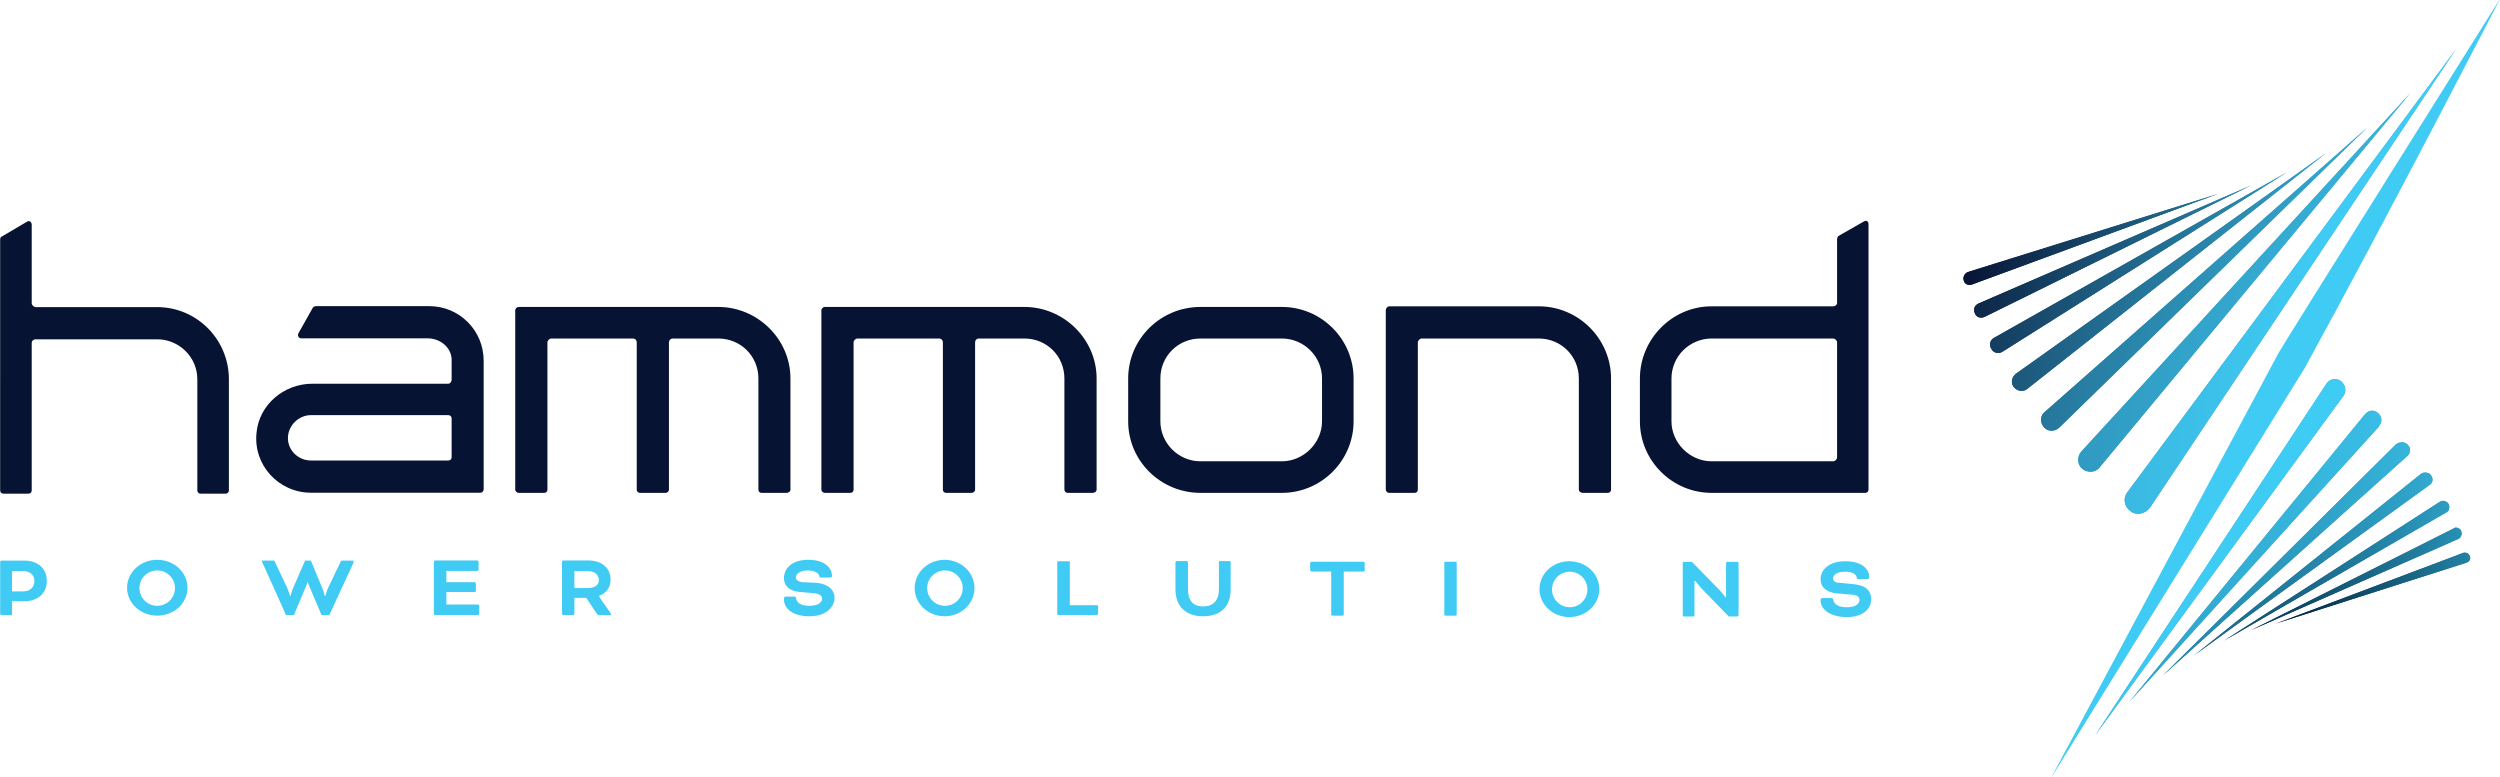 <svg version="1.2" xmlns="http://www.w3.org/2000/svg" viewBox="0 0 1576 490" width="1576" height="490">
	<title>HPS ANNUAL REPORT 2023 - FINAL-104-pdf-svg</title>
	<defs>
		<clipPath clipPathUnits="userSpaceOnUse" id="cp1">
			<path d="m4713.01-871.75v6560.4h-5069.03v-6560.4z"/>
		</clipPath>
		<linearGradient id="g1" x2="1" gradientUnits="userSpaceOnUse" gradientTransform="matrix(1319.703,0,0,1850.523,146.497,177.475)">
			<stop offset="0" stop-color="#071333"/>
			<stop offset="1" stop-color="#2fa6d9"/>
		</linearGradient>
		<linearGradient id="g2" x2="1" gradientUnits="userSpaceOnUse" gradientTransform="matrix(1543.593,0,0,1760.41,171.639,178.071)">
			<stop offset="0" stop-color="#071333"/>
			<stop offset="1" stop-color="#3fcbf4"/>
		</linearGradient>
		<linearGradient id="g3" x2="1" gradientUnits="userSpaceOnUse" gradientTransform="matrix(723.96,0,0,672.963,894.655,175.88)">
			<stop offset="0" stop-color="#071333"/>
			<stop offset="1" stop-color="#3fcbf4"/>
		</linearGradient>
		<linearGradient id="g4" x2="1" gradientUnits="userSpaceOnUse" gradientTransform="matrix(502.55,0,0,380.578,1081.575,171.552)">
			<stop offset="0" stop-color="#071333"/>
			<stop offset="1" stop-color="#3fcbf4"/>
		</linearGradient>
		<linearGradient id="g5" x2="1" gradientUnits="userSpaceOnUse" gradientTransform="matrix(397.894,0,0,242.127,1164.448,165.663)">
			<stop offset="0" stop-color="#071333"/>
			<stop offset="1" stop-color="#3fcbf4"/>
		</linearGradient>
		<linearGradient id="g6" x2="1" gradientUnits="userSpaceOnUse" gradientTransform="matrix(335.869,0,0,160.525,1209.688,158.68)">
			<stop offset="0" stop-color="#071333"/>
			<stop offset="1" stop-color="#3fcbf4"/>
		</linearGradient>
		<linearGradient id="g7" x2="1" gradientUnits="userSpaceOnUse" gradientTransform="matrix(294.086,0,0,105.181,1237.282,151.006)">
			<stop offset="0" stop-color="#071333"/>
			<stop offset="1" stop-color="#3fcbf4"/>
		</linearGradient>
		<linearGradient id="g8" x2="1" gradientUnits="userSpaceOnUse" gradientTransform="matrix(1102.766,0,0,1569.8,268.187,351.342)">
			<stop offset="0" stop-color="#071333"/>
			<stop offset="1" stop-color="#2fa6d9"/>
		</linearGradient>
		<linearGradient id="g9" x2="1" gradientUnits="userSpaceOnUse" gradientTransform="matrix(977.775,0,0,1129.172,601.575,350.717)">
			<stop offset="0" stop-color="#071333"/>
			<stop offset="1" stop-color="#3fcbf4"/>
		</linearGradient>
		<linearGradient id="g10" x2="1" gradientUnits="userSpaceOnUse" gradientTransform="matrix(494.868,0,0,466.909,1089.887,352.241)">
			<stop offset="0" stop-color="#071333"/>
			<stop offset="1" stop-color="#3fcbf4"/>
		</linearGradient>
		<linearGradient id="g11" x2="1" gradientUnits="userSpaceOnUse" gradientTransform="matrix(351.316,0,0,269.467,1251.425,355.413)">
			<stop offset="0" stop-color="#071333"/>
			<stop offset="1" stop-color="#3fcbf4"/>
		</linearGradient>
		<linearGradient id="g12" x2="1" gradientUnits="userSpaceOnUse" gradientTransform="matrix(281.31,0,0,174.722,1338.981,359.795)">
			<stop offset="0" stop-color="#071333"/>
			<stop offset="1" stop-color="#3fcbf4"/>
		</linearGradient>
		<linearGradient id="g13" x2="1" gradientUnits="userSpaceOnUse" gradientTransform="matrix(239.135,0,0,116.302,1396.232,365.03)">
			<stop offset="0" stop-color="#071333"/>
			<stop offset="1" stop-color="#3fcbf4"/>
		</linearGradient>
		<linearGradient id="g14" x2="1" gradientUnits="userSpaceOnUse" gradientTransform="matrix(210.439,0,0,76.844,1437.115,370.808)">
			<stop offset="0" stop-color="#071333"/>
			<stop offset="1" stop-color="#3fcbf4"/>
		</linearGradient>
		<linearGradient id="g15" x2="1" gradientUnits="userSpaceOnUse" gradientTransform="matrix(1319.703,0,0,1850.523,146.497,177.475)">
			<stop offset="0" stop-color="#071333"/>
			<stop offset="1" stop-color="#3fcbf4"/>
		</linearGradient>
		<linearGradient id="g16" x2="1" gradientUnits="userSpaceOnUse" gradientTransform="matrix(1543.593,0,0,1760.41,171.639,178.071)">
			<stop offset="0" stop-color="#071333"/>
			<stop offset="1" stop-color="#3fcbf4"/>
		</linearGradient>
		<linearGradient id="g17" x2="1" gradientUnits="userSpaceOnUse" gradientTransform="matrix(723.96,0,0,672.963,894.655,175.88)">
			<stop offset="0" stop-color="#071333"/>
			<stop offset="1" stop-color="#3fcbf4"/>
		</linearGradient>
		<linearGradient id="g18" x2="1" gradientUnits="userSpaceOnUse" gradientTransform="matrix(502.55,0,0,380.578,1081.575,171.552)">
			<stop offset="0" stop-color="#071333"/>
			<stop offset="1" stop-color="#3fcbf4"/>
		</linearGradient>
		<linearGradient id="g19" x2="1" gradientUnits="userSpaceOnUse" gradientTransform="matrix(397.894,0,0,242.127,1164.448,165.663)">
			<stop offset="0" stop-color="#071333"/>
			<stop offset="1" stop-color="#3fcbf4"/>
		</linearGradient>
		<linearGradient id="g20" x2="1" gradientUnits="userSpaceOnUse" gradientTransform="matrix(335.869,0,0,160.525,1209.688,158.68)">
			<stop offset="0" stop-color="#071333"/>
			<stop offset="1" stop-color="#3fcbf4"/>
		</linearGradient>
		<linearGradient id="g21" x2="1" gradientUnits="userSpaceOnUse" gradientTransform="matrix(294.086,0,0,105.181,1237.282,151.006)">
			<stop offset="0" stop-color="#071333"/>
			<stop offset="1" stop-color="#3fcbf4"/>
		</linearGradient>
		<linearGradient id="g22" x2="1" gradientUnits="userSpaceOnUse" gradientTransform="matrix(1102.766,0,0,1569.8,268.187,351.342)">
			<stop offset="0" stop-color="#00223d"/>
			<stop offset="1" stop-color="#3ecbf4"/>
		</linearGradient>
		<linearGradient id="g23" x2="1" gradientUnits="userSpaceOnUse" gradientTransform="matrix(977.775,0,0,1129.172,601.575,350.717)">
			<stop offset="0" stop-color="#00223d"/>
			<stop offset="1" stop-color="#3ecbf4"/>
		</linearGradient>
		<linearGradient id="g24" x2="1" gradientUnits="userSpaceOnUse" gradientTransform="matrix(494.868,0,0,466.909,1089.887,352.241)">
			<stop offset="0" stop-color="#00223d"/>
			<stop offset="1" stop-color="#3ecbf4"/>
		</linearGradient>
		<linearGradient id="g25" x2="1" gradientUnits="userSpaceOnUse" gradientTransform="matrix(351.316,0,0,269.467,1251.425,355.413)">
			<stop offset="0" stop-color="#00223d"/>
			<stop offset="1" stop-color="#3ecbf4"/>
		</linearGradient>
		<linearGradient id="g26" x2="1" gradientUnits="userSpaceOnUse" gradientTransform="matrix(281.31,0,0,174.722,1338.981,359.795)">
			<stop offset="0" stop-color="#00223d"/>
			<stop offset="1" stop-color="#3ecbf4"/>
		</linearGradient>
		<linearGradient id="g27" x2="1" gradientUnits="userSpaceOnUse" gradientTransform="matrix(239.135,0,0,116.302,1396.232,365.03)">
			<stop offset="0" stop-color="#00223d"/>
			<stop offset="1" stop-color="#3ecbf4"/>
		</linearGradient>
		<linearGradient id="g28" x2="1" gradientUnits="userSpaceOnUse" gradientTransform="matrix(210.439,0,0,76.844,1437.115,370.808)">
			<stop offset="0" stop-color="#00223d"/>
			<stop offset="1" stop-color="#3ecbf4"/>
		</linearGradient>
	</defs>
	<style>
		.s0 { fill: url(#g1) } 
		.s1 { fill: url(#g2) } 
		.s2 { fill: url(#g3) } 
		.s3 { fill: url(#g4) } 
		.s4 { fill: url(#g5) } 
		.s5 { fill: url(#g6) } 
		.s6 { fill: url(#g7) } 
		.s7 { fill: url(#g8) } 
		.s8 { fill: url(#g9) } 
		.s9 { fill: url(#g10) } 
		.s10 { fill: url(#g11) } 
		.s11 { fill: url(#g12) } 
		.s12 { fill: url(#g13) } 
		.s13 { fill: url(#g14) } 
		.s14 { fill: #3fcbf4 } 
		.s15 { fill: url(#g15) } 
		.s16 { fill: url(#g16) } 
		.s17 { fill: url(#g17) } 
		.s18 { fill: url(#g18) } 
		.s19 { fill: url(#g19) } 
		.s20 { fill: url(#g20) } 
		.s21 { fill: url(#g21) } 
		.s22 { fill: url(#g22) } 
		.s23 { fill: url(#g23) } 
		.s24 { fill: url(#g24) } 
		.s25 { fill: url(#g25) } 
		.s26 { fill: url(#g26) } 
		.s27 { fill: url(#g27) } 
		.s28 { fill: url(#g28) } 
		.s29 { fill: #071333 } 
	</style>
	<g id="Clip-Path: Page 1" clip-path="url(#cp1)">
		<g id="Page 1">
			<path id="Path 14" class="s0" d="m1341.1 310.3c-2.9 3.7-2.1 9.1 2.1 12 3.7 2.9 9.1 1.6 12-2.1l193-289.1z"/>
			<path id="Path 15" class="s1" d="m1312.1 284.6c-2.9 3.3-2.5 8.3 0.4 10.8 3.4 2.9 8.3 2.5 10.8-0.4l196.3-236.5z"/>
			<path id="Path 16" class="s2" d="m1288.9 259.8c-2.9 2.4-2.9 6.6-0.4 9.5 2.5 2.9 6.6 2.9 9.5 0.4l194.3-189.3z"/>
			<path id="Path 17" class="s3" d="m1270.7 235.7c-2.5 2.1-3.3 5.8-1.2 8.3 2 2.5 5.8 3.3 8.3 1.3l188.4-148.7z"/>
			<path id="Path 18" class="s4" d="m1257 213c-2.4 1.2-3.3 4.5-1.6 7 1.2 2.5 4.5 3.3 7 1.7l179.3-113.1z"/>
			<path id="Path 19" class="s5" d="m1247.1 191.4c-2.5 1.3-3.3 3.7-2.1 6.2 0.9 2.5 3.8 3.3 6.2 2.1l167.8-82.8z"/>
			<path id="Path 20" class="s6" d="m1240.5 171.5c-2.1 0.9-3.3 3.3-2.5 5.4 0.4 2.1 2.9 3.3 5 2.5l155.3-57.2z"/>
			<path id="Path 21" class="s7" d="m1466.6 241.9l-145.8 221.6 156.6-214.1c2-2.9 1.2-7-1.7-9.1q-1.6-1.3-3.7-1.3c-2.1 0-4.2 0.9-5.4 2.9z"/>
			<path id="Path 22" class="s8" d="m1491 261l-148.6 181.4 157.3-173.5q0 0 0-0.4c2.1-2.1 2.1-5.8-0.4-7.9-1.2-1.3-2.5-1.7-4.1-1.7-1.7 0-2.9 0.9-4.2 2.1z"/>
			<path id="Path 23" class="s9" d="m1510.5 280l-147 145.8 154-138.3c2.1-1.7 2.5-5 0.5-7-1.3-1.3-2.5-1.7-3.8-1.7q-1.8 0-3.7 1.2z"/>
			<path id="Path 24" class="s10" d="m1526.2 298.7l-142.8 114.3 148.2-107.3c2.1-1.2 2.5-4.1 0.8-6.2-0.8-1.2-2-1.6-3.7-1.6q-1.2 0-2.5 0.8z"/>
			<path id="Path 25" class="s11" d="m1537.8 316.5l-135.8 87.4 140-80.8c2-0.8 2.5-3.3 1.6-5.4-0.8-1.2-2-2-3.7-2q-0.8 0-2.1 0.8z"/>
			<path id="Path 26" class="s12" d="m1546.9 333.1l-127.9 64.2 130.8-57.6c1.7-0.8 2.5-3.3 1.7-5-0.4-1.2-2.1-2.1-3.3-2.1q-0.8 0-1.3 0.5z"/>
			<path id="Path 27" class="s13" d="m1553.2 348.4l-118.5 44.7 120.5-38.5c1.7-0.8 2.5-2.5 1.7-4.1-0.4-1.3-1.7-2.1-2.9-2.1q-0.4 0-0.8 0z"/>
			<path id="Path 29" class="s14" d="m1576.3-1.2c0 0-138.3 220.4-139.9 223.7l-143.7 268.4 160.2-258.9c51.8-94.4 123.4-233.2 123.4-233.2z"/>
			<path id="Path 29" class="s15" d="m1341.1 310.3c-2.9 3.7-2.1 9.1 2.1 12 3.7 2.9 9.1 1.6 12-2.1l193-289.1z"/>
			<path id="Path 30" class="s16" d="m1312.1 284.6c-2.9 3.3-2.5 8.3 0.4 10.8 3.4 2.9 8.3 2.5 10.8-0.4l196.3-236.5z"/>
			<path id="Path 31" class="s17" d="m1288.9 259.8c-2.9 2.4-2.9 6.6-0.4 9.5 2.5 2.9 6.6 2.9 9.5 0.4l194.3-189.3z"/>
			<path id="Path 32" class="s18" d="m1270.7 235.7c-2.5 2.1-3.3 5.8-1.2 8.3 2 2.5 5.8 3.3 8.3 1.3l188.4-148.7z"/>
			<path id="Path 33" class="s19" d="m1257 213c-2.4 1.2-3.3 4.5-1.6 7 1.2 2.5 4.5 3.3 7 1.7l179.3-113.1z"/>
			<path id="Path 34" class="s20" d="m1247.1 191.4c-2.5 1.3-3.3 3.7-2.1 6.2 0.9 2.5 3.8 3.3 6.2 2.1l167.8-82.8z"/>
			<path id="Path 35" class="s21" d="m1240.5 171.5c-2.1 0.9-3.3 3.3-2.5 5.4 0.4 2.1 2.9 3.3 5 2.5l155.3-57.2z"/>
			<path id="Path 36" class="s22" d="m1466.6 241.9l-145.8 221.6 156.6-214.1c2-2.9 1.2-7-1.7-9.1q-1.6-1.3-3.7-1.3c-2.1 0-4.2 0.9-5.4 2.9z"/>
			<path id="Path 37" class="s23" d="m1491 261l-148.6 181.4 157.3-173.5q0 0 0-0.4c2.1-2.1 2.1-5.8-0.4-7.9-1.2-1.3-2.5-1.7-4.1-1.7-1.7 0-2.9 0.9-4.2 2.1z"/>
			<path id="Path 38" class="s24" d="m1510.5 280l-147 145.8 154-138.3c2.1-1.7 2.5-5 0.5-7-1.3-1.3-2.5-1.7-3.8-1.7q-1.8 0-3.7 1.2z"/>
			<path id="Path 39" class="s25" d="m1526.2 298.7l-142.8 114.3 148.2-107.3c2.1-1.2 2.5-4.1 0.8-6.2-0.8-1.2-2-1.6-3.7-1.6q-1.2 0-2.5 0.8z"/>
			<path id="Path 40" class="s26" d="m1537.8 316.5l-135.8 87.4 140-80.8c2-0.8 2.5-3.3 1.6-5.4-0.8-1.2-2-2-3.7-2q-0.8 0-2.1 0.8z"/>
			<path id="Path 41" class="s27" d="m1546.9 333.1l-127.9 64.2 130.8-57.6c1.7-0.8 2.5-3.3 1.7-5-0.4-1.2-2.1-2.1-3.3-2.1q-0.8 0-1.3 0.5z"/>
			<path id="Path 42" class="s28" d="m1553.2 348.4l-118.5 44.7 120.5-38.5c1.7-0.8 2.5-2.5 1.7-4.1-0.4-1.3-1.7-2.1-2.9-2.1q-0.4 0-0.8 0z"/>
			<path id="Path 44" fill-rule="evenodd" class="s14" d="m0.6 387.7c0 0-0.5-0.4-0.5-0.8v-32.7c0-0.4 0.5-0.8 0.5-0.8h14.9c8.2 0 14 4.9 14 12.8 0 8.3-6.2 12.8-14 12.8h-7.9v7.9c0 0.4 0 0.8-0.4 0.8zm7-27.7v12.8h7.1c4.1 0 7-2.5 7-6.6 0-3.7-2.9-6.2-7-6.2z"/>
			<path id="Path 45" fill-rule="evenodd" class="s14" d="m99.1 388.1c-10.5 0-19-7.8-19-17.6 0-9.7 8.5-17.6 19-17.6 10.6 0 19.1 7.9 19.1 17.6 0 9.8-8.5 17.6-19.1 17.6zm11.2-17.4c0-6.1-5-11.1-11.2-11.1-6.2 0-11.2 5-11.2 11.1 0 6.2 5 11.2 11.2 11.2 6.2 0 11.2-5 11.2-11.2zm97.3 17h-4.9l-7.9-18.6c-0.4-0.8-0.8-2.5-0.8-2.5 0 0-0.5 1.7-0.9 2.5l-7.8 18.6h-5l-14.9-33.1q-0.4-0.4-0.4-0.8 0-0.4 0.4-0.4h7c0.4 0 0.9 0 0.9 0.8l7.8 16.5c0.8 1.7 1.7 5 1.7 5h0.4c0 0 0.4-2.1 1.2-4.1l7.9-18.2h3.7l7.5 18.2c0.8 2 1.2 4.1 1.2 4.1h0.4c0 0 0.9-3.3 1.7-5l7.9-16.5c0.4-0.4 0.4-0.8 0.8-0.8h7q0.4 0 0.4 0.4 0 0.4 0 0.8zm73.8-14.5v7.9h19.8c0.5 0 0.9 0.4 0.9 0.8v5c0 0.4-0.4 0.8-0.9 0.8h-26.9c-0.4 0-0.8-0.4-0.8-0.8v-32.8c0-0.4 0.4-0.8 0.8-0.8h26.5c0.4 0 0.9 0.4 0.9 0.8v5c0 0.4-0.5 0.8-0.9 0.8h-19.4v7.1h17.8c0.4 0 0.8 0.4 0.8 0.8v4.6c0 0.4-0.4 0.8-0.8 0.8zm72.9-19c0-0.5 0.4-0.9 0.8-0.9h15.7c8.3 0 14.1 4.6 14.1 12 0 5.4-2.9 8.7-7.4 10.4 0 0 0.8 1.2 1.6 2.5l5.8 8.3q0.4 0.8 0.4 0.8 0 0.4-0.4 0.4h-7.4c-0.5 0-0.9-0.4-1.3-0.8l-6.6-10h-7.5v10c0 0.4-0.4 0.8-0.8 0.8h-6.2c-0.4 0-0.8-0.4-0.8-0.8zm7.8 5.8v10.7h8.3c4.2 0 7.1-1.6 7.1-4.9 0-3.8-2.9-5.8-7.1-5.8zm138.7 16.1q0.9 0 0.9 0.8c0.8 3.4 3.3 5 8.7 5 5.4 0 7.8-2.1 7.8-4.5 0-1.7-1.2-2.9-4.5-3.4l-9.1-0.8c-6.7-0.4-10.4-3.7-10.4-8.7 0-6.2 5-11.6 15.3-11.6 10.4 0 15 5 15 10.4 0 0.4-0.5 0.8-1.3 0.8h-5.8c-0.4 0-0.8 0-0.8-0.8-0.4-1.7-2.5-3.7-7.5-3.7-4.5 0-7.4 2-7.4 4.5 0 1.3 1.2 2.5 4.1 2.9l9.1 0.4c7.9 0.9 11.2 5 11.2 9.5 0 5.4-5 11.6-15.7 11.6-10.8 0-16.2-4.9-16.2-10.7v-0.4c0-0.5 0.4-1.3 0.8-1.3zm94.7 12.4c-10.4 0-18.9-7.9-18.9-17.8 0-9.8 8.5-17.8 18.9-17.8 10.4 0 18.8 8 18.8 17.8 0 9.9-8.4 17.8-18.8 17.8zm11.4-17.8c0-6.1-5-11.1-11.2-11.1-6.2 0-11.2 5-11.2 11.1 0 6.2 5 11.2 11.2 11.2 6.2 0 11.2-5 11.2-11.2zm67.5 10.8h17c0.4 0 0.8 0.4 0.8 0.4v5c0 0.4-0.4 0.8-0.8 0.8h-24.1c-0.4 0-0.8-0.4-0.8-0.4v-33.1c0-0.4 0.4-0.4 0.8-0.4h6.2c0.5 0 0.9 0 0.9 0.4zm94-27c0-0.4 0.4-0.8 0.4-0.8h6.6c0.4 0 0.4 0.4 0.4 0.8v17c0 11.2-6.6 17-17.4 17-10.3 0-17.4-5.8-17.4-17v-17c0-0.4 0.5-0.8 0.9-0.8h6.2c0.4 0 0.8 0.4 0.8 0.8v17c0 7.1 3.3 10.8 9.5 10.8 6.3 0 10-3.7 10-10.8zm58.4 5.8c0 0-0.9-0.4-0.9-0.8v-4.6c0-0.4 0.9-0.8 0.9-0.8h32.7c0.4 0 0.8 0.4 0.8 0.8v4.6c0 0.4-0.4 0.8-0.8 0.8h-12.4v27.4c0 0-0.4 0.4-0.9 0.4h-6.2c-0.4 0-0.8-0.4-0.8-0.4v-27.4zm91.5 27.4c0 0-0.4 0.4-0.8 0.4h-6.2c-0.4 0-0.8-0.4-0.8-0.4v-33.2c0-0.4 0.4-0.4 0.8-0.4h6.2c0.4 0 0.8 0 0.8 0.4zm71 1.3c-10.4 0-18.8-7.9-18.8-17.6 0-9.8 8.4-17.6 18.8-17.6 10.5 0 18.9 7.8 18.9 17.6 0 9.7-8.4 17.6-18.9 17.6zm11.4-17.4c0-6.2-5-11.2-11.1-11.2-6.2 0-11.2 5-11.2 11.2 0 6.2 5 11.2 11.2 11.2 6.1 0 11.1-5 11.1-11.2zm89.1 17l-17.4-17.9c-1.7-2-3.7-4.5-3.7-4.5h-0.5v21.5c0 0.4-0.4 0.9-0.4 0.9h-6.6c-0.4 0-0.4-0.5-0.4-0.9v-32.7c0-0.4 0-0.8 0.4-0.8h5.4l17.4 17.8c1.6 1.6 3.7 4.5 3.7 4.5h0.4v-21.5c0-0.4 0.4-0.8 0.8-0.8h6.3c0.4 0 0.8 0.4 0.8 0.8v32.7c0 0.4-0.4 0.9-0.8 0.9zm64.6-11.6q1.2 0 1.2 0.8c0.4 2.9 2.9 5 8.7 5 5.4 0 7.9-2.1 7.9-4.6 0-1.7-1.3-3.3-4.6-3.3l-9.1-0.8c-7-0.5-10.8-3.8-10.8-9.1 0-5.8 5.4-11.2 15.4-11.2 10.7 0 15.3 4.9 15.3 10.3 0 0.4-0.4 0.9-1.3 0.9h-5.8c-0.4 0-0.8 0-0.8-0.9-0.4-2-2.5-3.7-7.4-3.7-4.6 0-7.5 1.7-7.5 4.1 0 1.7 1.2 2.9 4.1 2.9l9.2 0.9c7.8 0.8 10.7 4.5 10.7 9.5 0 5.4-4.5 11.2-15.3 11.2-10.8 0-16.6-5-16.6-10.4v-0.4q0-1.2 1.3-1.2z"/>
			<path id="Path 46" fill-rule="evenodd" class="s29" d="m1033.8 265.6v-27c0-24.8 20.3-45.5 45.2-45.5h76.6c1.2 0 2.5-0.9 2.5-2.1v-40.2c0-0.8 0.4-1.6 0.8-2l16.1-9.2c1.3-0.8 2.9-0.4 2.9 1.7v167.3c0 1.3-0.8 2.1-2 2.1h-96.9c-24.9 0-45.2-20.3-45.2-45.1zm19.9 0c0 13.6 11.6 25.2 25.3 25.2h76.6c1.2 0 2.5-1.2 2.5-2.5v-72.4c0-1.3-1.3-2.5-2.5-2.5h-76.6c-13.7 0-25.3 11.1-25.3 25.2zm-1053.6-114.7c0-0.8 0.5-1.7 0.9-1.7l16.1-9.5c1.3-0.8 2.9 0 2.9 2.1v49.3c0 1.2 1.3 2.5 2.5 2.5h76.6c24.9 0 45.2 20.3 45.2 45.5v70c0 1.3-0.9 2.1-2.1 2.1h-15.7c-1.3 0-2.1-0.8-2.1-2.1v-70c0-14.1-11.6-25.2-25.3-25.2h-76.6c-1.2 0-2.5 0.8-2.5 2.4v92.8c0 1.3-0.8 2.1-2.1 2.1h-15.7c-1.2 0-2.1-0.8-2.1-2.1z"/>
			<path id="Path 47" class="s29" d="m452.8 193.5h-125.9c-0.8 0-2.1 0.8-2.1 2.1v113c0 1.3 1.3 2.1 2.1 2.1h16.1c1.3 0 2.1-0.8 2.1-2.1v-92.7c0-1.3 1.3-2.5 2.5-2.5h51.4c1.6 0 2.4 1.2 2.4 2.5v92.7c0 1.3 0.9 2.1 2.1 2.1h16.2c0.8 0 2-0.8 2-2.1v-92.7c0-1.3 0.9-2.5 2.5-2.5h28.6c14.1 0 25.3 11.1 25.3 25.2v70c0 1.3 0.8 2.1 2 2.1h15.8c1.2 0 2.4-0.8 2.4-2.1v-70c0-24.8-20.7-45.1-45.5-45.1zm193 0h-125.9c-0.8 0-2.1 0.8-2.1 2.1v113c0 1.3 1.3 2.1 2.1 2.1h16.1c1.3 0 2.1-0.8 2.1-2.1v-92.7c0-1.3 1.2-2.5 2.5-2.5h51.3c1.7 0 2.5 1.2 2.5 2.5v92.7c0 1.3 0.9 2.1 2.1 2.1h16.1c0.9 0 2.1-0.8 2.1-2.1v-92.7c0-1.3 0.8-2.5 2.5-2.5h28.6c14.1 0 25.2 11.1 25.2 25.2v70c0 1.3 0.9 2.1 2.1 2.1h15.7c1.3 0 2.5-0.8 2.5-2.1v-70c0-24.8-20.7-45.1-45.5-45.1zm324.2 19.9c14.1 0 25.3 11.1 25.3 25.2v70c0 1.3 1.3 2.1 2.5 2.1h15.7c1.3 0 2.1-0.8 2.1-2.1v-70c0-24.8-20.3-45.5-45.6-45.5h-94.4c-0.8 0-2 1.2-2 2.5v113c0 1.3 1.2 2.1 2 2.1h16.2c1.2 0 2-0.8 2-2.1v-92.7c0-1.3 1.3-2.5 2.5-2.5z"/>
			<path id="Path 48" fill-rule="evenodd" class="s29" d="m853.3 238.6v27c0 24.8-20.3 45.1-45.2 45.1h-51.3c-25.3 0-45.6-20.3-45.6-45.1v-27c0-24.8 20.3-45.1 45.6-45.1h51.3c24.9 0 45.2 20.3 45.2 45.1zm-19.9 0c0-14.1-11.6-25.2-25.3-25.2h-51.3c-14.1 0-25.3 11.1-25.3 25.2v27c0 13.6 11.2 25.2 25.3 25.2h51.3c13.7 0 25.3-11.6 25.3-25.2zm-528.5-10.4v80.3c0 0.9-0.8 2.1-2 2.1h-106.9c-20.3 0-36.4-17.4-34.3-37.7 1.6-17.8 17.3-31 35.2-31h85.7c1.2 0 2.1-1.3 2.1-2.5v-13.3c-0.5-7.4-7.5-12.8-15-12.8h-79.9c-1.6 0-2.5-2.1-1.6-3.3l9.1-16.2c0.4-0.4 1.2-0.8 2-0.8h71.3c19 0 34.3 15.3 34.3 34.4q0 0.4 0 0.8zm-20.2 60.1v-24.5c0-1.2-0.9-2.1-2.1-2.1h-86.6c-7.8 0-14.5 6.7-14.5 14.5 0 7.9 6.7 14.1 14.5 14.1h86.6c1.2 0 2.1-0.8 2.1-2z"/>
		</g>
	</g>
</svg>